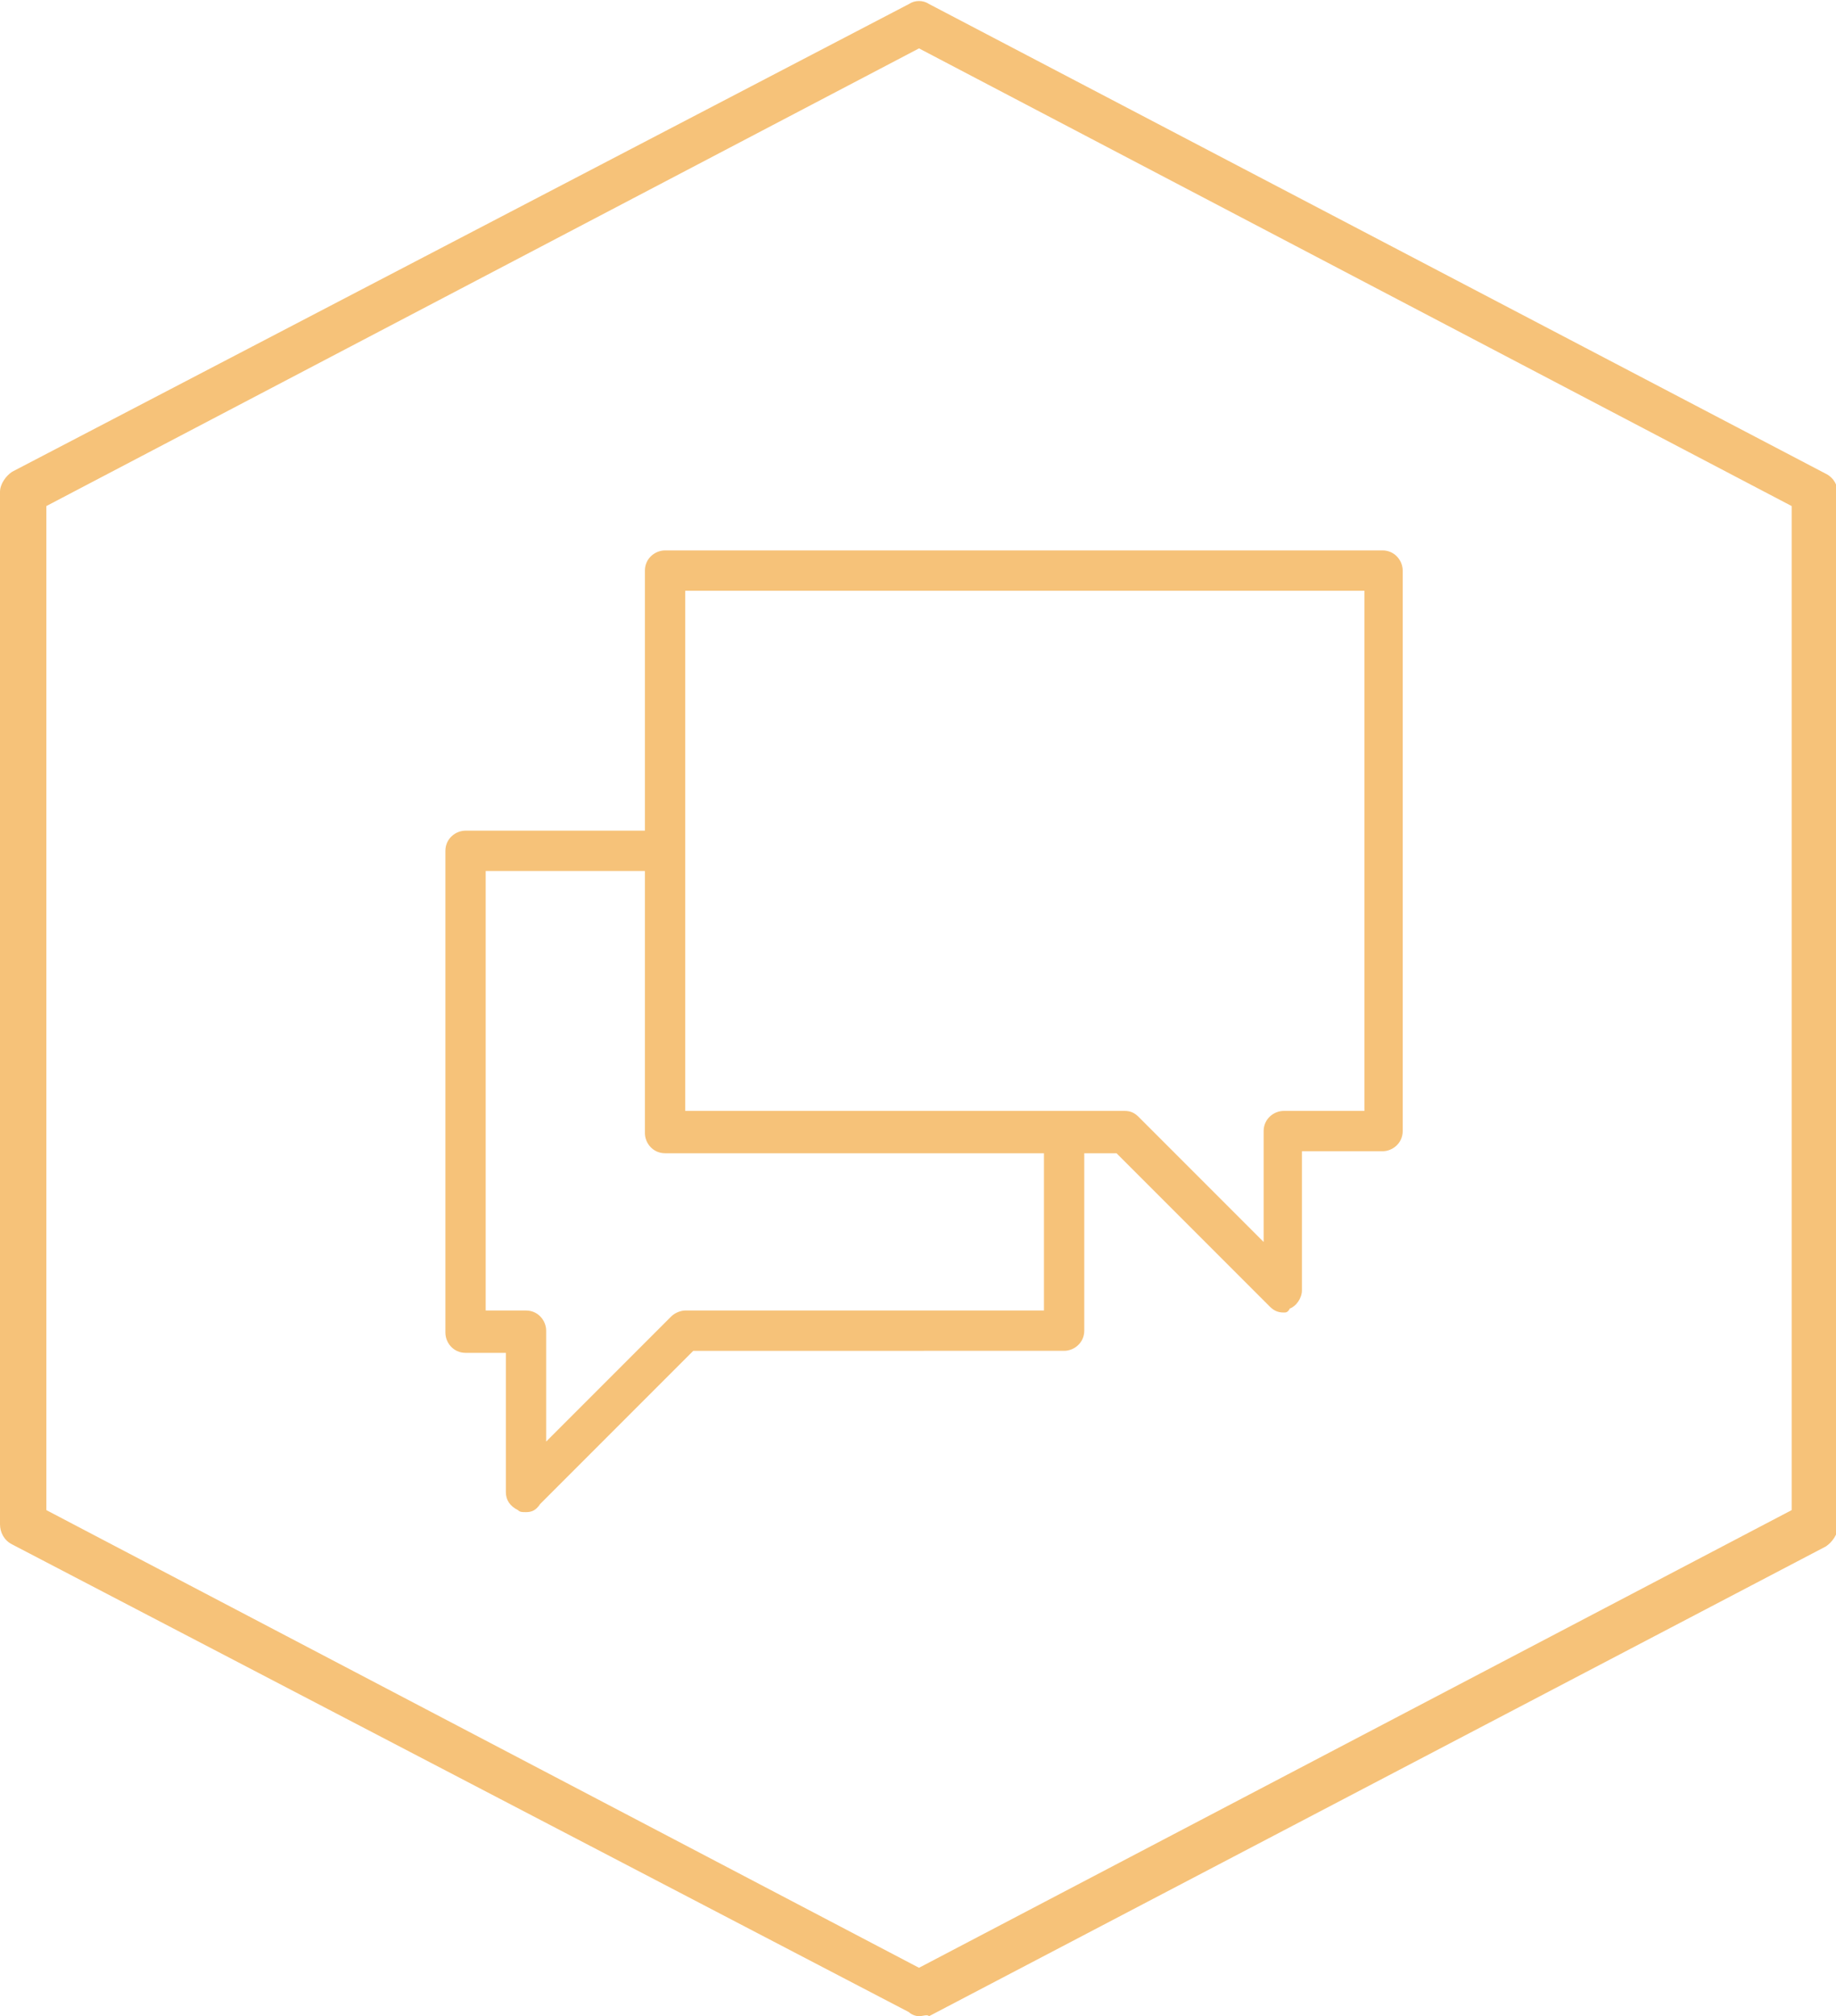 <svg xmlns="http://www.w3.org/2000/svg" xmlns:xlink="http://www.w3.org/1999/xlink" id="Layer_1" x="0px" y="0px" viewBox="4.4 0 91.1 100" xml:space="preserve"> <path fill="#F6C279" d="M68.1,65.1c-0.3,0-0.5-0.1-0.7-0.3l-7.6-7.6H37.4c-0.6,0-1-0.5-1-1V28.3c0-0.6,0.5-1,1-1h35.6 c0.6,0,1,0.5,1,1v27.8c0,0.6-0.5,1-1,1h-4v6.9c0,0.4-0.3,0.8-0.6,0.9C68.3,65.1,68.2,65.1,68.1,65.1z M38.4,55.1h21.8 c0.3,0,0.5,0.1,0.7,0.3l6.2,6.2v-5.5c0-0.6,0.5-1,1-1h4V29.3H38.4L38.4,55.1L38.4,55.1z"></path> <path fill="#F6C279" d="M30.5,75c-0.2,0-0.3,0-0.4-0.1c-0.4-0.2-0.6-0.5-0.6-0.9v-6.9h-2c-0.6,0-1-0.5-1-1V42.2c0-0.6,0.5-1,1-1h9.9 v2h-8.9v21.8h2c0.6,0,1,0.5,1,1v5.5l6.2-6.2c0.2-0.2,0.5-0.3,0.7-0.3h17.8v-8.9h2v9.9c0,0.6-0.5,1-1,1H38.8l-7.6,7.6 C31,74.9,30.8,75,30.5,75z"></path> <path fill="#F6C279" d="M50,100c-0.2,0-0.4-0.1-0.5-0.2L5,76.6c-0.4-0.2-0.6-0.6-0.6-1V24.4c0-0.4,0.3-0.8,0.6-1L49.5,0.2 c0.3-0.2,0.7-0.2,1,0L95,23.5c0.4,0.2,0.6,0.6,0.6,1v51.2c0,0.4-0.3,0.8-0.6,1L50.5,100C50.4,99.9,50.2,100,50,100z M6.7,74.9 L50,97.6l43.3-22.7V25.1L50,2.4L6.7,25.1V74.9z"></path> </svg>